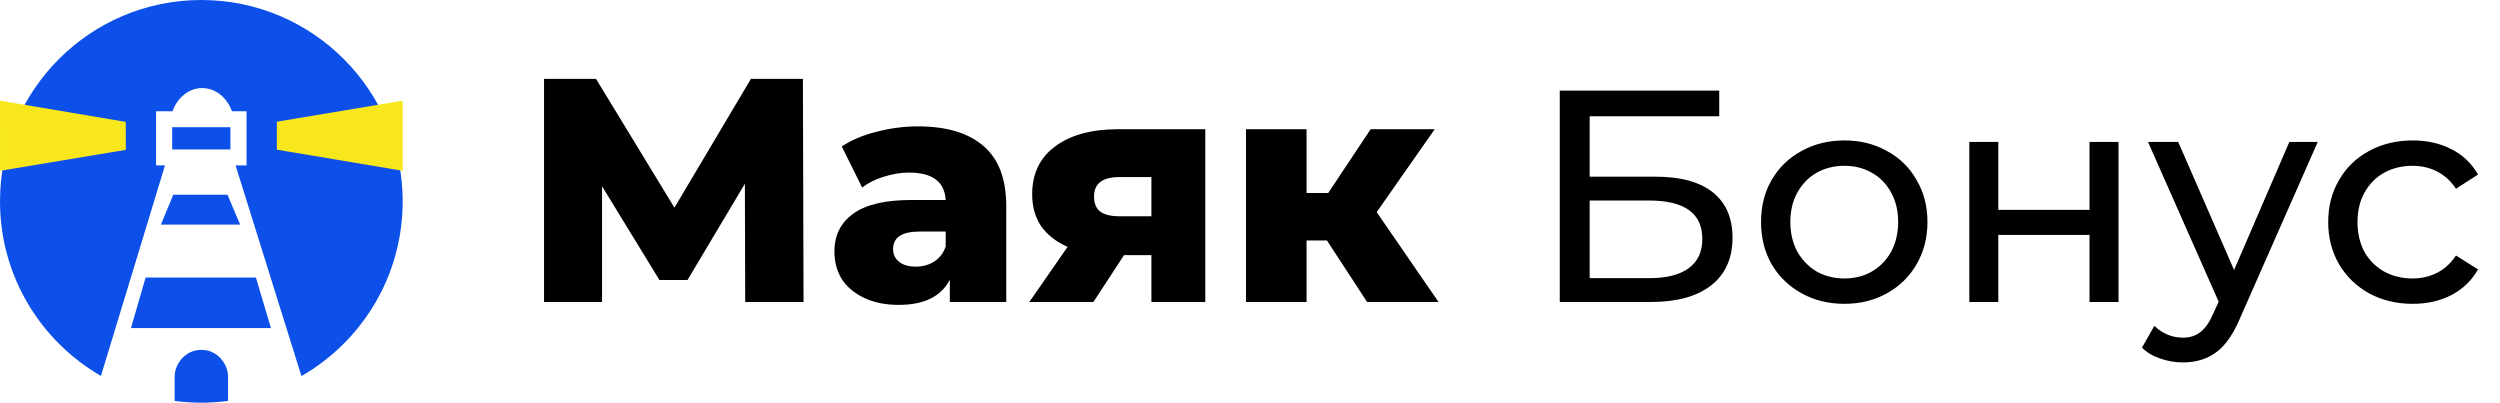 <?xml version="1.0" encoding="UTF-8"?> <svg xmlns="http://www.w3.org/2000/svg" width="149" height="24" viewBox="0 0 149 24" fill="none"> <path d="M44.414 18L44.395 10.951L40.975 16.689H39.303L35.883 11.103V18H32.425V4.7H35.522L40.196 12.376L44.756 4.7H47.853L47.891 18H44.414ZM54.71 7.531C56.42 7.531 57.725 7.924 58.624 8.709C59.523 9.482 59.973 10.672 59.973 12.281V18H56.61V16.67C56.091 17.671 55.077 18.171 53.57 18.171C52.772 18.171 52.082 18.032 51.499 17.753C50.916 17.474 50.473 17.101 50.169 16.632C49.878 16.151 49.732 15.606 49.732 14.998C49.732 14.023 50.106 13.269 50.853 12.737C51.6 12.192 52.753 11.92 54.311 11.92H56.363C56.3 10.831 55.571 10.286 54.178 10.286C53.684 10.286 53.184 10.368 52.677 10.533C52.17 10.685 51.74 10.9 51.385 11.179L50.169 8.728C50.739 8.348 51.429 8.057 52.24 7.854C53.063 7.639 53.887 7.531 54.71 7.531ZM54.577 15.891C54.995 15.891 55.362 15.79 55.679 15.587C55.996 15.384 56.224 15.087 56.363 14.694V13.801H54.805C53.754 13.801 53.228 14.149 53.228 14.846C53.228 15.163 53.348 15.416 53.589 15.606C53.83 15.796 54.159 15.891 54.577 15.891ZM71.835 7.702V18H68.624V15.207H66.99L65.166 18H61.347L63.627 14.713C62.943 14.409 62.417 13.997 62.05 13.478C61.695 12.946 61.518 12.313 61.518 11.578C61.518 10.349 61.974 9.399 62.886 8.728C63.798 8.044 65.052 7.702 66.648 7.702H71.835ZM66.724 10.552C65.71 10.552 65.204 10.938 65.204 11.711C65.204 12.116 65.324 12.414 65.565 12.604C65.818 12.794 66.198 12.889 66.705 12.889H68.624V10.552H66.724ZM79.087 14.333H77.871V18H74.261V7.702H77.871V11.502H79.163L81.69 7.702H85.509L82.051 12.642L85.737 18H81.481L79.087 14.333Z" fill="black"></path> <path fill-rule="evenodd" clip-rule="evenodd" d="M12 20.852C13.005 20.852 13.591 21.74 13.591 22.435L13.591 23.895C13.07 23.964 12.539 24 12 24C11.461 24 10.93 23.964 10.409 23.895L10.409 22.435C10.409 21.74 10.995 20.852 12 20.852ZM12 0C18.627 0 24 5.373 24 12C24 16.456 21.572 20.344 17.966 22.414L14.04 9.858H14.694V6.631H13.825C13.526 5.802 12.838 5.25 12.052 5.25C11.267 5.25 10.579 5.802 10.28 6.631H9.301V9.858H9.833L6.017 22.404C2.421 20.332 0 16.449 0 12C0 5.373 5.373 0 12 0ZM15.252 16.54L16.149 19.552H7.806L8.679 16.54H15.252ZM13.559 11.607L14.313 13.388H9.592L10.325 11.607H13.559ZM13.733 7.583V8.907H10.262V7.583H13.733Z" fill="#0C50E9"></path> <path d="M0 6L7.496 7.264L7.5 8.931L0.004 10.18L0 6ZM24 6V10.18L16.5 8.92V7.252L24 6Z" fill="#F8E71C"></path> <path d="M92.962 5.4H102.466V6.93H94.744V10.53H98.668C100.168 10.53 101.308 10.842 102.088 11.466C102.868 12.09 103.258 12.99 103.258 14.166C103.258 15.402 102.832 16.35 101.98 17.01C101.14 17.67 99.934 18 98.362 18H92.962V5.4ZM98.29 16.578C99.322 16.578 100.108 16.38 100.648 15.984C101.188 15.588 101.458 15.006 101.458 14.238C101.458 12.714 100.402 11.952 98.29 11.952H94.744V16.578H98.29ZM109.926 18.108C108.978 18.108 108.126 17.898 107.37 17.478C106.614 17.058 106.02 16.482 105.588 15.75C105.168 15.006 104.958 14.166 104.958 13.23C104.958 12.294 105.168 11.46 105.588 10.728C106.02 9.984 106.614 9.408 107.37 9C108.126 8.58 108.978 8.37 109.926 8.37C110.874 8.37 111.72 8.58 112.464 9C113.22 9.408 113.808 9.984 114.228 10.728C114.66 11.46 114.876 12.294 114.876 13.23C114.876 14.166 114.66 15.006 114.228 15.75C113.808 16.482 113.22 17.058 112.464 17.478C111.72 17.898 110.874 18.108 109.926 18.108ZM109.926 16.596C110.538 16.596 111.084 16.458 111.564 16.182C112.056 15.894 112.44 15.498 112.716 14.994C112.992 14.478 113.13 13.89 113.13 13.23C113.13 12.57 112.992 11.988 112.716 11.484C112.44 10.968 112.056 10.572 111.564 10.296C111.084 10.02 110.538 9.882 109.926 9.882C109.314 9.882 108.762 10.02 108.27 10.296C107.79 10.572 107.406 10.968 107.118 11.484C106.842 11.988 106.704 12.57 106.704 13.23C106.704 13.89 106.842 14.478 107.118 14.994C107.406 15.498 107.79 15.894 108.27 16.182C108.762 16.458 109.314 16.596 109.926 16.596ZM117.371 8.46H119.099V12.51H124.535V8.46H126.263V18H124.535V14.004H119.099V18H117.371V8.46ZM138.137 8.46L133.511 18.954C133.103 19.926 132.623 20.61 132.071 21.006C131.531 21.402 130.877 21.6 130.109 21.6C129.641 21.6 129.185 21.522 128.741 21.366C128.309 21.222 127.949 21.006 127.661 20.718L128.399 19.422C128.891 19.89 129.461 20.124 130.109 20.124C130.529 20.124 130.877 20.01 131.153 19.782C131.441 19.566 131.699 19.188 131.927 18.648L132.233 17.982L128.021 8.46H129.821L133.151 16.092L136.445 8.46H138.137ZM143.801 18.108C142.829 18.108 141.959 17.898 141.191 17.478C140.435 17.058 139.841 16.482 139.409 15.75C138.977 15.006 138.761 14.166 138.761 13.23C138.761 12.294 138.977 11.46 139.409 10.728C139.841 9.984 140.435 9.408 141.191 9C141.959 8.58 142.829 8.37 143.801 8.37C144.665 8.37 145.433 8.544 146.105 8.892C146.789 9.24 147.317 9.744 147.689 10.404L146.375 11.25C146.075 10.794 145.703 10.452 145.259 10.224C144.815 9.996 144.323 9.882 143.783 9.882C143.159 9.882 142.595 10.02 142.091 10.296C141.599 10.572 141.209 10.968 140.921 11.484C140.645 11.988 140.507 12.57 140.507 13.23C140.507 13.902 140.645 14.496 140.921 15.012C141.209 15.516 141.599 15.906 142.091 16.182C142.595 16.458 143.159 16.596 143.783 16.596C144.323 16.596 144.815 16.482 145.259 16.254C145.703 16.026 146.075 15.684 146.375 15.228L147.689 16.056C147.317 16.716 146.789 17.226 146.105 17.586C145.433 17.934 144.665 18.108 143.801 18.108Z" fill="black"></path> </svg> 